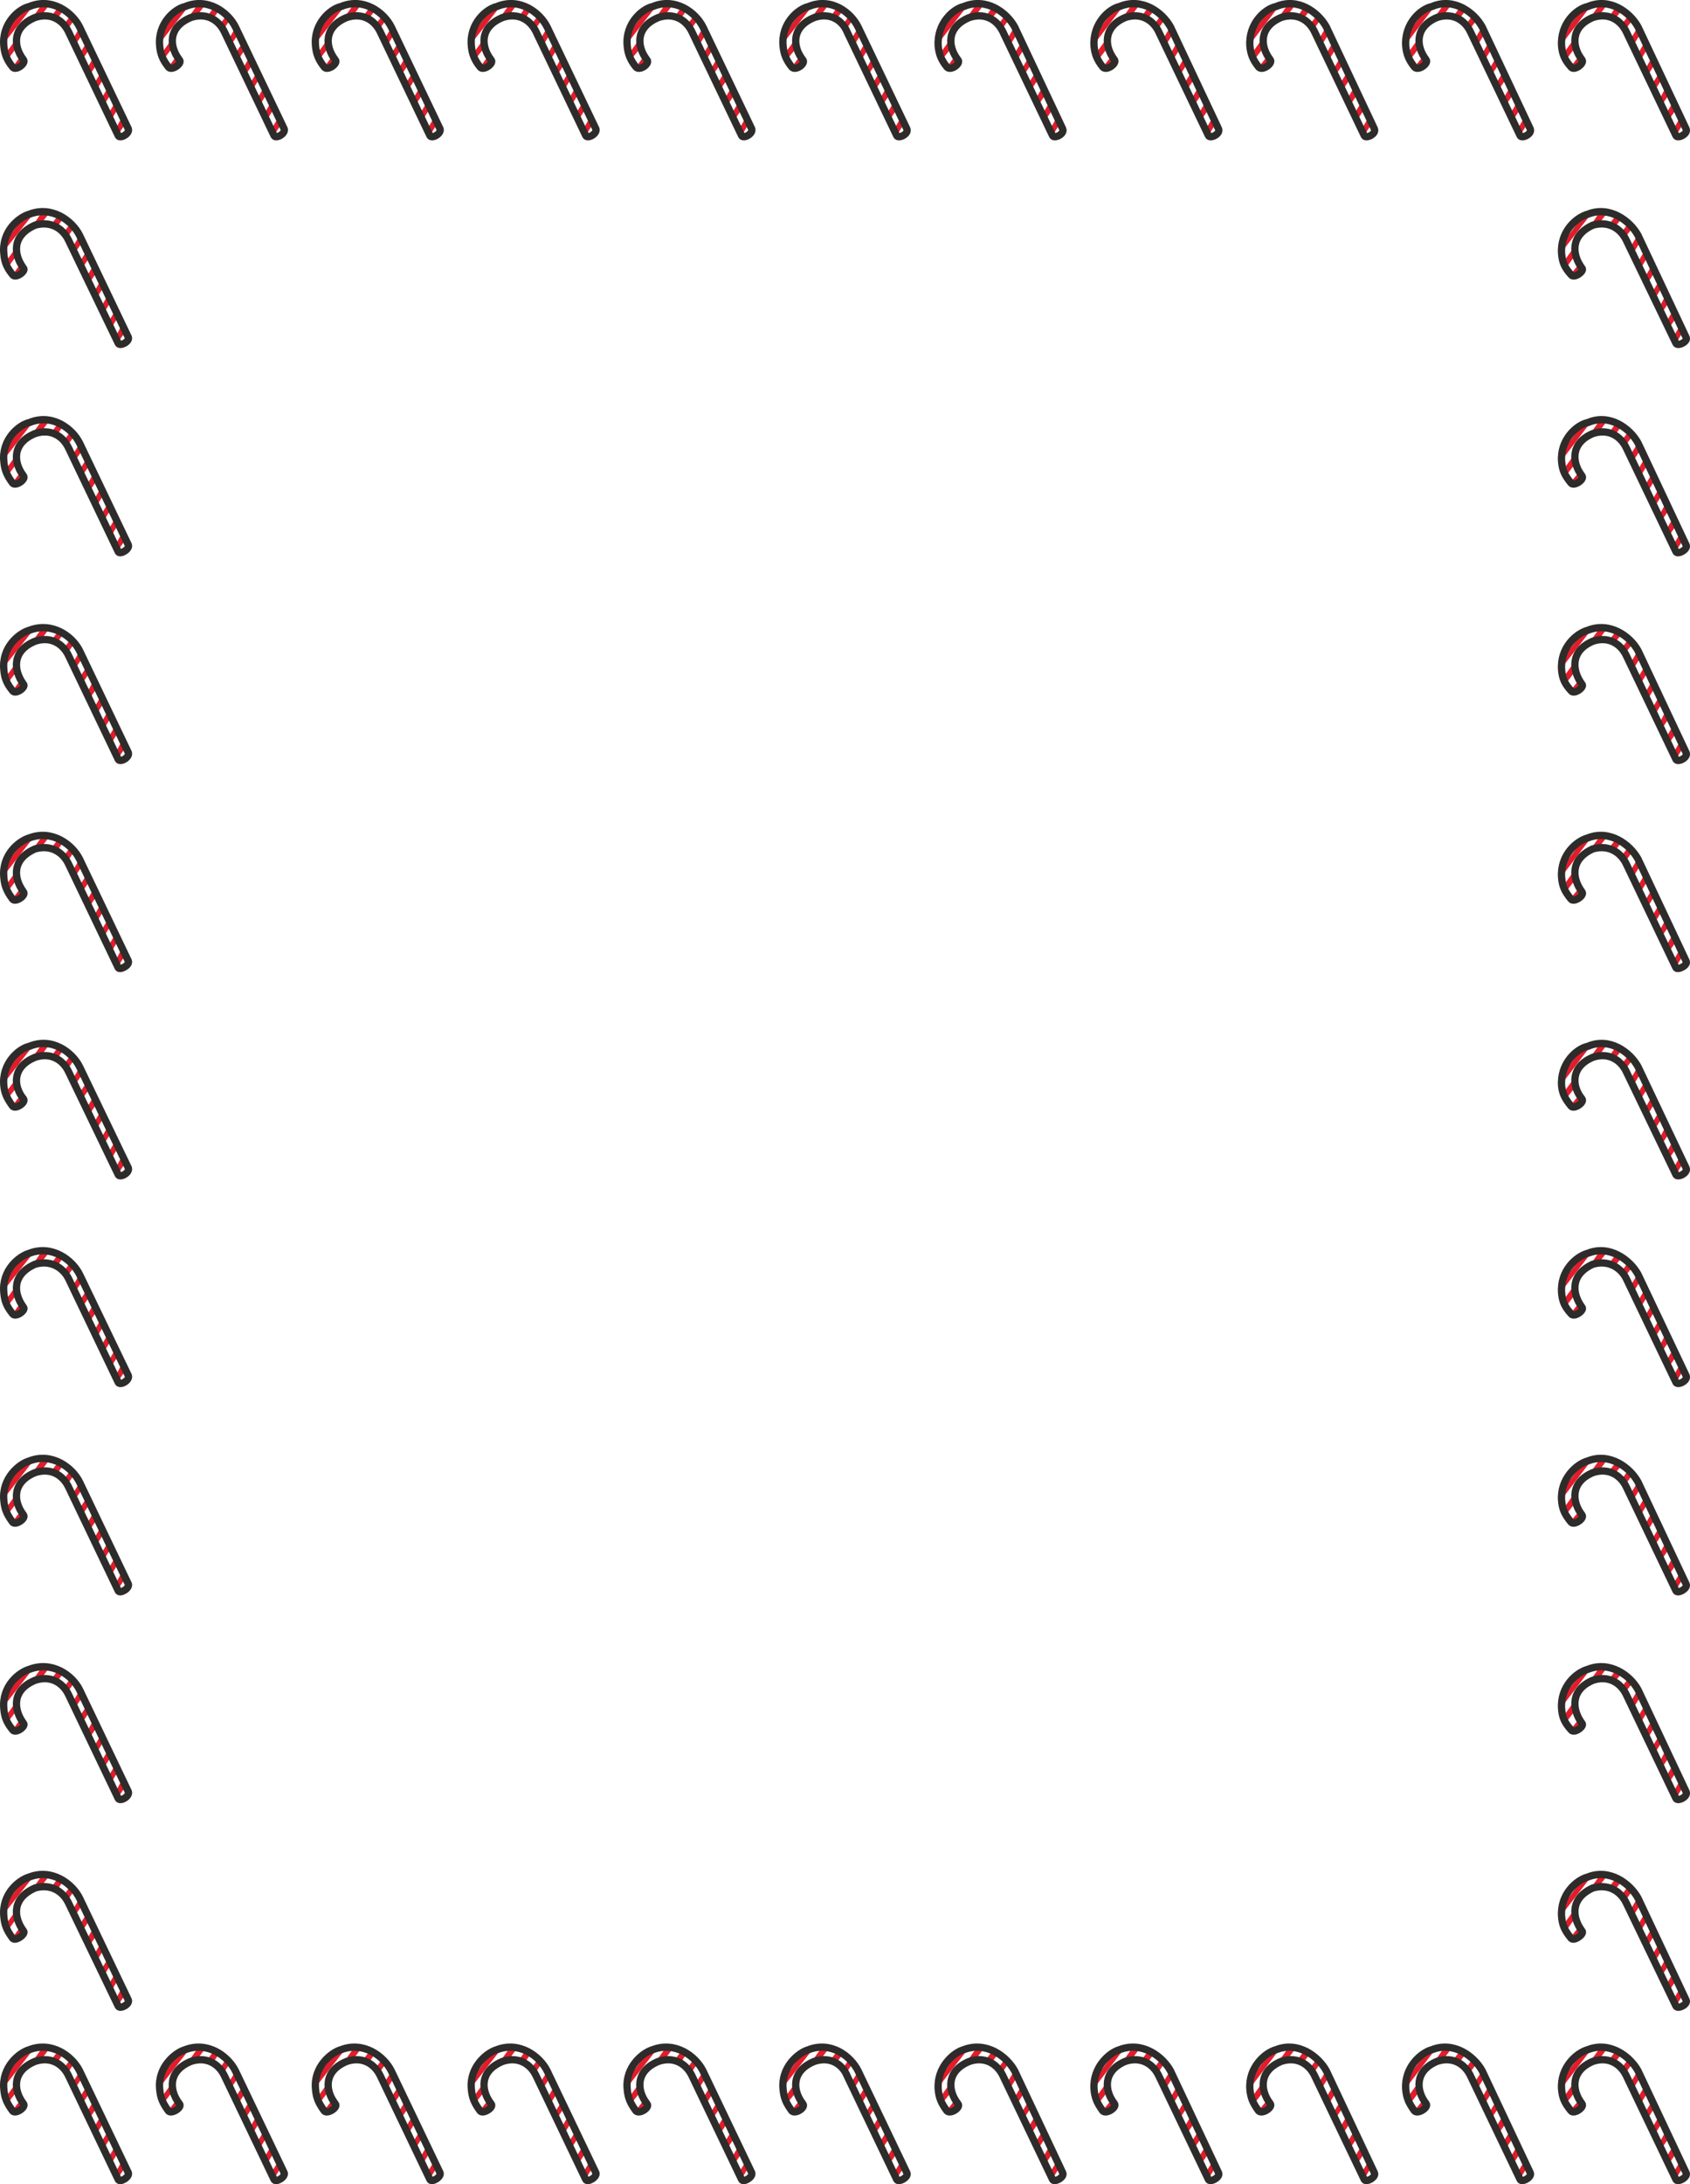 <svg xmlns="http://www.w3.org/2000/svg" width="222.777" height="287.766" viewBox="0 0 167.083 215.824"><path d="m231.542 318.777-.792 1.08c.144.216.576.072.72-.072l.432-.504a2.188 2.188 0 0 0-.36-.504zm-1.512-.216 1.152-1.584v.936l-.936 1.224c-.072-.144-.144-.36-.216-.576zm-.144-1.872-.072.936 3.024-3.888c-.36.072-.648.216-1.008.36zm2.736-1.584c.216-.144.72-.288.936-.288l.864-1.152c-.216 0-.432-.072-.72-.072zm1.944-.216c.216.072.36.144.576.216l.648-.864c-.072-.144-.36-.288-.504-.36zm1.584 1.296.72-1.008-.36-.432-.72.936c.144.144.216.288.36.504zm.72 1.584.792-1.152-.288-.648-.72 1.224zm.72 1.44.792-1.152-.288-.648-.792 1.224zm.72 1.512.792-1.152-.36-.648-.72 1.224zm.72 1.44.72-1.152-.288-.576-.72 1.152zm.72 1.512.72-1.152-.288-.648-.72 1.224zm.72 1.44.72-1.152-.288-.648-.72 1.224zm.72 1.512.72-1.152-.288-.648-.72 1.224zm-25.056-7.848-.792 1.08c.144.216.576.072.72-.072l.432-.504a2.188 2.188 0 0 0-.36-.504zm-1.512-.216 1.152-1.584v.936l-.936 1.224c-.072-.144-.144-.36-.216-.576zm-.144-1.872-.072.936 3.024-3.888c-.36.072-.72.216-1.008.36zm2.736-1.584c.216-.144.648-.288.936-.288l.864-1.152c-.288 0-.432-.072-.72-.072zm1.944-.216c.216.072.36.144.576.216l.648-.864c-.072-.144-.36-.288-.504-.36zm1.584 1.296.72-1.008-.36-.432-.72.936c.144.144.216.288.36.504zm.72 1.584.792-1.152-.288-.648-.72 1.224zm.72 1.44.792-1.152-.288-.648-.792 1.224zm.72 1.512.792-1.152-.36-.648-.72 1.224zm.72 1.44.72-1.152-.288-.576-.72 1.152zm.72 1.512.72-1.152-.288-.648-.72 1.224zm.72 1.44.72-1.152-.288-.648-.72 1.224zm.648 1.512.792-1.152-.36-.648-.648 1.224zm36.648-7.848-.792 1.08c.144.216.576.072.72-.072l.432-.504a2.188 2.188 0 0 0-.36-.504zm-1.512-.216 1.152-1.584v.936l-.936 1.224c-.072-.144-.144-.36-.216-.576zm-.072-1.872-.144.936 3.024-3.888c-.36.072-.648.216-1.008.36zm2.664-1.584c.216-.144.72-.288.936-.288l.864-1.152c-.216 0-.432-.072-.72-.072zm1.944-.216c.216.072.36.144.576.216l.648-.864c-.072-.144-.288-.288-.504-.36zm1.584 1.296.72-1.008-.36-.432-.72.936c.144.144.288.288.36.504zm.792 1.584.72-1.152-.288-.648-.72 1.224zm.72 1.44.72-1.152-.288-.648-.72 1.224zm.648 1.512.792-1.152-.288-.648-.72 1.224zm.72 1.44.72-1.152-.288-.576-.72 1.152zm.72 1.512.72-1.152-.288-.648-.72 1.224zm.72 1.44.72-1.152-.288-.648-.72 1.224zm.72 1.512.72-1.152-.288-.648-.72 1.224zm-25.056-7.848-.792 1.08c.144.216.576.072.72-.072l.432-.504a2.188 2.188 0 0 0-.36-.504zm-1.512-.216 1.152-1.584v.936l-.936 1.224c-.072-.144-.144-.36-.216-.576zm-.144-1.872-.072.936 3.024-3.888c-.36.072-.648.216-1.008.36zm2.736-1.584c.216-.144.72-.288.936-.288l.864-1.152c-.216 0-.432-.072-.72-.072zm1.944-.216c.216.072.36.144.576.216l.648-.864c-.072-.144-.288-.288-.504-.36zm1.584 1.296.72-1.008-.36-.432-.72.936c.144.144.288.288.36.504zm.792 1.584.72-1.152-.288-.648-.72 1.224zm.648 1.44.792-1.152-.288-.648-.792 1.224zm.72 1.512.792-1.152-.36-.648-.72 1.224zm.72 1.44.72-1.152-.288-.576-.72 1.152zm.72 1.512.72-1.152-.288-.648-.72 1.224zm.72 1.44.72-1.152-.288-.648-.72 1.224zm.72 1.512.72-1.152-.288-.648-.72 1.224zm21.168-7.848-.792 1.08c.216.216.648.072.792-.072l.36-.504a2.188 2.188 0 0 0-.36-.504zm-1.512-.216 1.152-1.584c0 .288 0 .648.072.936l-1.008 1.224c-.072-.144-.144-.36-.216-.576zm-.072-1.872-.144.936 3.024-3.888c-.288.072-.648.216-1.008.36zm2.664-1.584c.216-.144.72-.288.936-.288l.864-1.152c-.216 0-.432-.072-.72-.072zm1.944-.216c.216.072.36.144.576.216l.648-.864c-.072-.144-.288-.288-.504-.36zm1.584 1.296.72-1.008-.36-.432-.72.936c.144.144.288.288.36.504zm.792 1.584.72-1.152-.288-.648-.72 1.224zm.72 1.44.72-1.152-.288-.648-.72 1.224zm.648 1.512.792-1.152-.288-.648-.72 1.224zm.72 1.44.792-1.152-.36-.576-.72 1.152zm.72 1.512.792-1.152-.36-.648-.72 1.224zm.72 1.44.792-1.152-.36-.648-.72 1.224zm.72 1.512.72-1.152-.288-.648-.72 1.224zm5.76-7.848-.792 1.08c.216.216.648.072.792-.072l.36-.504a2.188 2.188 0 0 0-.36-.504zm-1.512-.216 1.152-1.584c0 .288 0 .648.072.936l-1.008 1.224c-.072-.144-.144-.36-.216-.576zm-.072-1.872-.144.936 3.024-3.888c-.288.072-.648.216-1.008.36zm2.664-1.584c.216-.144.72-.288.936-.288l.864-1.152c-.216 0-.432-.072-.72-.072zm1.944-.216c.216.072.432.144.576.216l.72-.864a1.568 1.568 0 0 0-.576-.36zm1.512 1.296.72-1.008-.36-.432-.648.936c.144.144.216.288.288.504zm.792 1.584.72-1.152-.288-.648-.72 1.224zm.72 1.44.72-1.152-.288-.648-.72 1.224zm.648 1.512.792-1.152-.288-.648-.72 1.224zm.72 1.44.792-1.152-.36-.576-.72 1.152zm.72 1.512.792-1.152-.36-.648-.72 1.224zm.72 1.44.792-1.152-.36-.648-.72 1.224zm.72 1.512.72-1.152-.288-.648-.72 1.224zm21.24-7.848-.864 1.08c.216.216.648.072.792-.072l.36-.504c-.072-.144-.216-.36-.288-.504zm-1.584-.216 1.152-1.584c0 .288 0 .648.072.936l-.936 1.224c-.144-.144-.216-.36-.288-.576zm-.072-1.872-.072.936 2.952-3.888a5 5 0 0 0-.936.36zm2.664-1.584c.216-.144.72-.288.936-.288l.864-1.152c-.216 0-.432-.072-.72-.072zm1.944-.216c.216.072.432.144.576.216l.72-.864a1.568 1.568 0 0 0-.576-.36zm1.584 1.296.72-1.008-.36-.432-.72.936c.144.144.288.288.36.504zm.792 1.584.72-1.152-.288-.648-.72 1.224zm.72 1.44.72-1.152-.288-.648-.72 1.224zm.648 1.512.792-1.152-.288-.648-.72 1.224zm.72 1.44.792-1.152-.36-.576-.72 1.152zm.72 1.512.792-1.152-.36-.648-.72 1.224zm.72 1.44.792-1.152-.36-.648-.72 1.224zm.72 1.512.72-1.152-.288-.648-.72 1.224zm-25.056-7.848-.792 1.08c.216.216.648.072.792-.072l.36-.504a2.188 2.188 0 0 0-.36-.504zm-1.512-.216 1.152-1.584c0 .288 0 .648.072.936l-1.008 1.224c-.072-.144-.144-.36-.216-.576zm-.072-1.872-.144.936 3.024-3.888c-.288.072-.648.216-1.008.36zm2.664-1.584c.216-.144.72-.288.936-.288l.864-1.152c-.216 0-.432-.072-.72-.072zm1.944-.216c.216.072.432.144.576.216l.72-.864a1.568 1.568 0 0 0-.576-.36zm1.584 1.296.72-1.008-.36-.432-.72.936c.144.144.288.288.36.504zm.792 1.584.72-1.152-.288-.648-.72 1.224zm.72 1.44.72-1.152-.288-.648-.72 1.224zm.648 1.512.792-1.152-.288-.648-.72 1.224zm.72 1.44.792-1.152-.36-.576-.72 1.152zm.72 1.512.792-1.152-.36-.648-.72 1.224zm.72 1.44.792-1.152-.36-.648-.72 1.224zm.72 1.512.72-1.152-.288-.648-.72 1.224zm52.056-7.848-.864 1.08c.216.216.648.072.792-.072l.36-.504c-.072-.144-.216-.36-.288-.504zm-1.584-.216 1.152-1.584c0 .288 0 .648.072.936l-.936 1.224c-.072-.144-.216-.36-.288-.576zm-.072-1.872-.072.936 2.952-3.888a5 5 0 0 0-.936.36zm2.664-1.584c.216-.144.72-.288.936-.288l.864-1.152c-.216 0-.432-.072-.72-.072zm1.944-.216c.216.072.432.144.576.216l.72-.864a1.568 1.568 0 0 0-.576-.36zm1.584 1.296.792-1.008-.432-.432-.72.936c.144.144.288.288.36.504zm.792 1.584.72-1.152-.288-.648-.72 1.224zm.72 1.44.72-1.152-.288-.648-.72 1.224zm.72 1.512.72-1.152-.288-.648-.72 1.224zm.72 1.44.72-1.152-.288-.576-.72 1.152zm.648 1.512.792-1.152-.36-.648-.648 1.224zm.72 1.44.792-1.152-.36-.648-.72 1.224zm.72 1.512.72-1.152-.288-.648-.72 1.224zm-24.984-7.848-.864 1.08c.216.216.648.072.792-.072l.36-.504c-.072-.144-.216-.36-.288-.504zm-1.584-.216 1.152-1.584c0 .288 0 .648.072.936l-.936 1.224c-.144-.144-.216-.36-.288-.576zm-.072-1.872-.072.936 2.952-3.888a5 5 0 0 0-.936.36zm2.664-1.584c.216-.144.72-.288.936-.288l.864-1.152c-.216 0-.432-.072-.72-.072zm1.944-.216c.216.072.432.144.576.216l.72-.864a1.568 1.568 0 0 0-.576-.36zm1.584 1.296.792-1.008-.432-.432-.72.936c.144.144.288.288.36.504zm.792 1.584.72-1.152-.288-.648-.72 1.224zm.72 1.44.72-1.152-.288-.648-.72 1.224zm.648 1.512.792-1.152-.288-.648-.72 1.224zm.72 1.44.792-1.152-.36-.576-.72 1.152zm.72 1.512.792-1.152-.36-.648-.72 1.224zm.72 1.44.792-1.152-.36-.648-.72 1.224zm.72 1.512.72-1.152-.288-.648-.72 1.224zm-24.984-7.848-.864 1.08c.216.216.648.072.792-.072l.36-.504c-.072-.144-.216-.36-.288-.504zm-1.584-.216 1.152-1.584c0 .288 0 .648.072.936l-.936 1.224c-.144-.144-.216-.36-.288-.576zm-.072-1.872-.072.936 2.952-3.888a5 5 0 0 0-.936.36zm2.664-1.584c.216-.144.72-.288.936-.288l.864-1.152c-.216 0-.432-.072-.72-.072zm1.944-.216c.216.072.432.144.576.216l.72-.864a1.568 1.568 0 0 0-.576-.36zm1.584 1.296.72-1.008-.36-.432-.72.936c.144.144.288.288.36.504zm.792 1.584.72-1.152-.288-.648-.72 1.224zm.72 1.44.72-1.152-.288-.648-.72 1.224zm.648 1.512.792-1.152-.288-.648-.72 1.224zm.72 1.44.792-1.152-.36-.576-.72 1.152zm.72 1.512.792-1.152-.36-.648-.72 1.224zm.72 1.44.792-1.152-.36-.648-.72 1.224zm.72 1.512.72-1.152-.288-.648-.72 1.224zM231.542 520.737l-.792 1.008c.144.216.576.072.72 0l.432-.576c-.072-.144-.216-.288-.36-.432zm-1.512-.216 1.152-1.584v.936l-.936 1.224c-.072-.216-.144-.36-.216-.576zm-.144-1.872-.072.936 3.024-3.888c-.36.072-.648.216-1.008.36zm2.736-1.584c.216-.216.72-.288.936-.288l.864-1.152c-.216-.072-.432-.072-.72-.072zm1.944-.288c.216.072.36.144.576.288l.648-.936c-.072-.072-.36-.216-.504-.288zm1.584 1.368.72-1.08-.36-.432-.72 1.008c.144.072.216.288.36.504zm.72 1.512.792-1.152-.288-.576-.72 1.152zm.72 1.512.792-1.152-.288-.648-.792 1.224zm.72 1.44.792-1.152-.36-.576-.72 1.152zm.72 1.512.72-1.152-.288-.648-.72 1.224zm.72 1.44.72-1.152-.288-.576-.72 1.152zm.72 1.512.72-1.152-.288-.648-.72 1.224zm.72 1.44.72-1.152-.288-.576-.72 1.152zm-25.056-7.776-.792 1.008c.144.216.576.072.72 0l.432-.576c-.072-.144-.216-.288-.36-.432zm-1.512-.216 1.152-1.584v.936l-.936 1.224c-.072-.216-.144-.36-.216-.576zm-.144-1.872-.072.936 3.024-3.888c-.36.072-.72.216-1.008.36zm2.736-1.584c.216-.216.648-.288.936-.288l.864-1.152c-.288-.072-.432-.072-.72-.072zm1.944-.288c.216.072.36.144.576.288l.648-.936c-.072-.072-.36-.216-.504-.288zm1.584 1.368.72-1.08-.36-.432-.72 1.008c.144.072.216.288.36.504zm.72 1.512.792-1.152-.288-.576-.72 1.152zm.72 1.512.792-1.152-.288-.648-.792 1.224zm.72 1.44.792-1.152-.36-.576-.72 1.152zm.72 1.512.72-1.152-.288-.648-.72 1.224zm.72 1.44.72-1.152-.288-.576-.72 1.152zm.72 1.512.72-1.152-.288-.648-.72 1.224zm.648 1.44.792-1.152-.36-.576-.648 1.152zm36.648-7.776-.792 1.008c.144.216.576.072.72 0l.432-.576c-.072-.144-.216-.288-.36-.432zm-1.512-.216 1.152-1.584v.936l-.936 1.224c-.072-.216-.144-.36-.216-.576zm-.072-1.872-.144.936 3.024-3.888c-.36.072-.648.216-1.008.36zm2.664-1.584c.216-.216.72-.288.936-.288l.864-1.152c-.216-.072-.432-.072-.72-.072zm1.944-.288c.216.072.36.144.576.288l.648-.936a1.545 1.545 0 0 0-.504-.288zm1.584 1.368.72-1.08-.36-.432-.72 1.008c.144.072.288.288.36.504zm.792 1.512.72-1.152-.288-.576-.72 1.152zm.72 1.512.72-1.152-.288-.648-.72 1.224zm.648 1.44.792-1.152-.288-.576-.72 1.152zm.72 1.512.72-1.152-.288-.648-.72 1.224zm.72 1.44.72-1.152-.288-.576-.72 1.152zm.72 1.512.72-1.152-.288-.648-.72 1.224zm.72 1.44.72-1.152-.288-.576-.72 1.152zm-25.056-7.776-.792 1.008c.144.216.576.072.72 0l.432-.576c-.072-.144-.216-.288-.36-.432zm-1.512-.216 1.152-1.584v.936l-.936 1.224c-.072-.216-.144-.36-.216-.576zm-.144-1.872-.072.936 3.024-3.888c-.36.072-.648.216-1.008.36zm2.736-1.584c.216-.216.72-.288.936-.288l.864-1.152c-.216-.072-.432-.072-.72-.072zm1.944-.288c.216.072.36.144.576.288l.648-.936a1.545 1.545 0 0 0-.504-.288zm1.584 1.368.72-1.08-.36-.432-.72 1.008c.144.072.288.288.36.504zm.792 1.512.72-1.152-.288-.576-.72 1.152zm.648 1.512.792-1.152-.288-.648-.792 1.224zm.72 1.44.792-1.152-.36-.576-.72 1.152zm.72 1.512.72-1.152-.288-.648-.72 1.224zm.72 1.44.72-1.152-.288-.576-.72 1.152zm.72 1.512.72-1.152-.288-.648-.72 1.224zm.72 1.44.72-1.152-.288-.576-.72 1.152zm21.168-7.776-.792 1.008c.216.216.648.072.792 0l.36-.576c-.072-.144-.216-.288-.36-.432zm-1.512-.216 1.152-1.584c0 .288 0 .648.072.936l-1.008 1.224c-.072-.216-.144-.36-.216-.576zm-.072-1.872-.144.936 3.024-3.888c-.288.072-.648.216-1.008.36zm2.664-1.584c.216-.216.72-.288.936-.288l.864-1.152c-.216-.072-.432-.072-.72-.072zm1.944-.288c.216.072.36.144.576.288l.648-.936a1.545 1.545 0 0 0-.504-.288zm1.584 1.368.72-1.08-.36-.432-.72 1.008c.144.072.288.288.36.504zm.792 1.512.72-1.152-.288-.576-.72 1.152zm.72 1.512.72-1.152-.288-.648-.72 1.224zm.648 1.44.792-1.152-.288-.576-.72 1.152zm.72 1.512.792-1.152-.36-.648-.72 1.224zm.72 1.44.792-1.152-.36-.576-.72 1.152zm.72 1.512.792-1.152-.36-.648-.72 1.224zm.72 1.44.72-1.152-.288-.576-.72 1.152zm5.76-7.776-.792 1.008c.216.216.648.072.792 0l.36-.576c-.072-.144-.216-.288-.36-.432zm-1.512-.216 1.152-1.584c0 .288 0 .648.072.936l-1.008 1.224c-.072-.216-.144-.36-.216-.576zm-.072-1.872-.144.936 3.024-3.888c-.288.072-.648.216-1.008.36zm2.664-1.584c.216-.216.72-.288.936-.288l.864-1.152c-.216-.072-.432-.072-.72-.072zm1.944-.288c.216.072.432.144.576.288l.72-.936c-.144-.072-.36-.216-.576-.288zm1.512 1.368.72-1.08-.36-.432-.648 1.008c.144.072.216.288.288.504zm.792 1.512.72-1.152-.288-.576-.72 1.152zm.72 1.512.72-1.152-.288-.648-.72 1.224zm.648 1.44.792-1.152-.288-.576-.72 1.152zm.72 1.512.792-1.152-.36-.648-.72 1.224zm.72 1.44.792-1.152-.36-.576-.72 1.152zm.72 1.512.792-1.152-.36-.648-.72 1.224zm.72 1.44.72-1.152-.288-.576-.72 1.152zm21.24-7.776-.864 1.008c.216.216.648.072.792 0l.36-.576c-.072-.144-.216-.288-.288-.432zm-1.584-.216 1.152-1.584c0 .288 0 .648.072.936l-.936 1.224a2.156 2.156 0 0 1-.288-.576zm-.072-1.872-.072.936 2.952-3.888a5 5 0 0 0-.936.36zm2.664-1.584c.216-.216.72-.288.936-.288l.864-1.152c-.216-.072-.432-.072-.72-.072zm1.944-.288c.216.072.432.144.576.288l.72-.936c-.144-.072-.36-.216-.576-.288zm1.584 1.368.72-1.08-.36-.432-.72 1.008c.144.072.288.288.36.504zm.792 1.512.72-1.152-.288-.576-.72 1.152zm.72 1.512.72-1.152-.288-.648-.72 1.224zm.648 1.44.792-1.152-.288-.576-.72 1.152zm.72 1.512.792-1.152-.36-.648-.72 1.224zm.72 1.44.792-1.152-.36-.576-.72 1.152zm.72 1.512.792-1.152-.36-.648-.72 1.224zm.72 1.44.72-1.152-.288-.576-.72 1.152zm-25.056-7.776-.792 1.008c.216.216.648.072.792 0l.36-.576c-.072-.144-.216-.288-.36-.432zm-1.512-.216 1.152-1.584c0 .288 0 .648.072.936l-1.008 1.224c-.072-.216-.144-.36-.216-.576zm-.072-1.872-.144.936 3.024-3.888c-.288.072-.648.216-1.008.36zm2.664-1.584c.216-.216.72-.288.936-.288l.864-1.152c-.216-.072-.432-.072-.72-.072zm1.944-.288c.216.072.432.144.576.288l.72-.936c-.144-.072-.36-.216-.576-.288zm1.584 1.368.72-1.08-.36-.432-.72 1.008c.144.072.288.288.36.504zm.792 1.512.72-1.152-.288-.576-.72 1.152zm.72 1.512.72-1.152-.288-.648-.72 1.224zm.648 1.44.792-1.152-.288-.576-.72 1.152zm.72 1.512.792-1.152-.36-.648-.72 1.224zm.72 1.44.792-1.152-.36-.576-.72 1.152zm.72 1.512.792-1.152-.36-.648-.72 1.224zm.72 1.44.72-1.152-.288-.576-.72 1.152zm52.056-7.776-.864 1.008c.216.216.648.072.792 0l.36-.576c-.072-.144-.216-.288-.288-.432zm-1.584-.216 1.152-1.584c0 .288 0 .648.072.936l-.936 1.224c-.072-.216-.216-.36-.288-.576zm-.072-1.872-.072.936 2.952-3.888a5 5 0 0 0-.936.36zm2.664-1.584c.216-.216.72-.288.936-.288l.864-1.152c-.216-.072-.432-.072-.72-.072zm1.944-.288c.216.072.432.144.576.288l.72-.936c-.144-.072-.36-.216-.576-.288zm1.584 1.368.792-1.08-.432-.432-.72 1.008c.144.072.288.288.36.504zm.792 1.512.72-1.152-.288-.576-.72 1.152zm.72 1.512.72-1.152-.288-.648-.72 1.224zm.72 1.44.72-1.152-.288-.576-.72 1.152zm.72 1.512.72-1.152-.288-.648-.72 1.224zm.648 1.44.792-1.152-.36-.576-.648 1.152zm.72 1.512.792-1.152-.36-.648-.72 1.224zm.72 1.44.72-1.152-.288-.576-.72 1.152zm-24.984-7.776-.864 1.008c.216.216.648.072.792 0l.36-.576c-.072-.144-.216-.288-.288-.432zm-1.584-.216 1.152-1.584c0 .288 0 .648.072.936l-.936 1.224a2.156 2.156 0 0 1-.288-.576zm-.072-1.872-.072.936 2.952-3.888a5 5 0 0 0-.936.36zm2.664-1.584c.216-.216.72-.288.936-.288l.864-1.152c-.216-.072-.432-.072-.72-.072zm1.944-.288c.216.072.432.144.576.288l.72-.936c-.144-.072-.36-.216-.576-.288zm1.584 1.368.792-1.08-.432-.432-.72 1.008c.144.072.288.288.36.504zm.792 1.512.72-1.152-.288-.576-.72 1.152zm.72 1.512.72-1.152-.288-.648-.72 1.224zm.648 1.44.792-1.152-.288-.576-.72 1.152zm.72 1.512.792-1.152-.36-.648-.72 1.224zm.72 1.44.792-1.152-.36-.576-.72 1.152zm.72 1.512.792-1.152-.36-.648-.72 1.224zm.72 1.44.72-1.152-.288-.576-.72 1.152zm-24.984-7.776-.864 1.008c.216.216.648.072.792 0l.36-.576c-.072-.144-.216-.288-.288-.432zm-1.584-.216 1.152-1.584c0 .288 0 .648.072.936l-.936 1.224a2.156 2.156 0 0 1-.288-.576zm-.072-1.872-.072.936 2.952-3.888a5 5 0 0 0-.936.36zm2.664-1.584c.216-.216.72-.288.936-.288l.864-1.152c-.216-.072-.432-.072-.72-.072zm1.944-.288c.216.072.432.144.576.288l.72-.936c-.144-.072-.36-.216-.576-.288zm1.584 1.368.72-1.08-.36-.432-.72 1.008c.144.072.288.288.36.504zm.792 1.512.72-1.152-.288-.576-.72 1.152zm.72 1.512.72-1.152-.288-.648-.72 1.224zm.648 1.44.792-1.152-.288-.576-.72 1.152zm.72 1.512.792-1.152-.36-.648-.72 1.224zm.72 1.44.792-1.152-.36-.576-.72 1.152zm.72 1.512.792-1.152-.36-.648-.72 1.224zm.72 1.44.72-1.152-.288-.576-.72 1.152zm21.24-168.624-.864 1.008c.216.216.648.072.792 0l.36-.504c-.072-.216-.216-.36-.288-.504zm-1.584-.216 1.152-1.584c0 .288 0 .648.072.936l-.936 1.224c-.072-.144-.216-.36-.288-.576zm-.072-1.872-.072.936 2.952-3.888a5 5 0 0 0-.936.36zm2.664-1.584c.216-.216.72-.288.936-.288l.864-1.152c-.216-.072-.432-.072-.72-.072zm1.944-.216c.216 0 .432.144.576.216l.72-.936c-.144-.072-.36-.216-.576-.288zm1.584 1.296.792-1.008-.432-.432-.72.936c.144.072.288.288.36.504zm.792 1.512.72-1.08-.288-.648-.72 1.152zm.72 1.512.72-1.152-.288-.648-.72 1.224zm.72 1.512.72-1.152-.288-.648-.72 1.224zm.72 1.44.72-1.152-.288-.648-.72 1.224zm.648 1.44.792-1.152-.36-.576-.648 1.152zm.72 1.512.792-1.152-.36-.648-.72 1.224zm.72 1.44.72-1.08-.288-.648-.72 1.152zm-9.576-28.368-.864 1.08c.216.216.648.072.792-.072l.36-.504c-.072-.144-.216-.36-.288-.504zm-1.584-.144 1.152-1.584c0 .288 0 .648.072.864l-.936 1.296c-.072-.216-.216-.432-.288-.576zm-.072-1.872-.072.864 2.952-3.816c-.288.072-.648.144-.936.36zm2.664-1.584c.216-.216.72-.288.936-.36l.864-1.08c-.216-.072-.432-.144-.72-.144zm1.944-.288c.216.072.432.144.576.288l.72-.936c-.144-.072-.36-.216-.576-.288zm1.584 1.296.792-1.008-.432-.432-.72.936c.144.144.288.36.36.504zm.792 1.584.72-1.152-.288-.648-.72 1.224zm.72 1.512.72-1.152-.288-.648-.72 1.224zm.72 1.44.72-1.152-.288-.648-.72 1.224zm.72 1.512.72-1.152-.288-.648-.72 1.224zm.648 1.44.792-1.152-.36-.648-.648 1.224zm.72 1.512.792-1.152-.36-.648-.72 1.224zm.72 1.44.72-1.152-.288-.648-.72 1.224zM370.214 401l-.864 1.009c.216.216.648.072.792 0l.36-.576c-.072-.144-.216-.288-.288-.432zm-1.584-.215 1.152-1.584c0 .288 0 .648.072.936l-.936 1.224c-.072-.216-.216-.36-.288-.576zm-.072-1.872-.072.936 2.952-3.888c-.288.072-.648.144-.936.36zm2.664-1.584c.216-.216.72-.288.936-.36l.864-1.08c-.216-.072-.432-.072-.72-.072zm1.944-.288c.216.072.432.144.576.288l.72-.936c-.144-.072-.36-.216-.576-.288zm1.584 1.368.792-1.08-.432-.432-.72.936c.144.144.288.36.36.576zm.792 1.512.72-1.152-.288-.648-.72 1.224zm.72 1.512.72-1.152-.288-.648-.72 1.224zm.72 1.44.72-1.152-.288-.576-.72 1.152zm.72 1.512.72-1.152-.288-.648-.72 1.224zm.648 1.44.792-1.152-.36-.576-.648 1.152zm.72 1.512.792-1.152-.36-.648-.72 1.224zm.72 1.44.72-1.152-.288-.648-.72 1.224zm-9.576-28.368-.864 1.08c.216.216.648.072.792-.072l.36-.504c-.072-.144-.216-.36-.288-.504zm-1.584-.216 1.152-1.584c0 .36 0 .648.072.936l-.936 1.224c-.072-.144-.216-.36-.288-.576zm-.072-1.872-.072.936 2.952-3.816c-.288.072-.648.144-.936.36zm2.664-1.584c.216-.144.72-.288.936-.288l.864-1.152c-.216 0-.432-.072-.72-.072zm1.944-.216c.216.072.432.144.576.216l.72-.864c-.144-.072-.36-.216-.576-.288zm1.584 1.296.792-1.008-.432-.432-.72.936c.144.144.288.36.36.504zm.792 1.584.72-1.152-.288-.648-.72 1.224zm.72 1.44.72-1.152-.288-.576-.72 1.152zm.72 1.512.72-1.152-.288-.648-.72 1.224zm.72 1.512.72-1.152-.288-.648-.72 1.224zm.648 1.44.792-1.152-.36-.648-.648 1.224zm.72 1.44.792-1.152-.36-.648-.72 1.224zm.72 1.512.72-1.152-.288-.648-.72 1.224zm-9.576 53.712-.864 1.08c.216.216.648.072.792-.072l.36-.504c-.072-.144-.216-.36-.288-.504zm-1.584-.216 1.152-1.584c0 .36 0 .72.072.936l-.936 1.224c-.072-.144-.216-.36-.288-.576zm-.072-1.872-.072.936 2.952-3.816c-.288.072-.648.144-.936.36zm2.664-1.512c.216-.216.72-.288.936-.36l.864-1.08c-.216-.072-.432-.144-.72-.144zm1.944-.288c.216.072.432.144.576.288l.72-.936c-.144-.072-.36-.216-.576-.288zm1.584 1.296.792-1.008-.432-.432-.72.936c.144.144.288.36.36.504zm.792 1.584.72-1.152-.288-.648-.72 1.224zm.72 1.512.72-1.152-.288-.648-.72 1.224zm.72 1.44.72-1.152-.288-.648-.72 1.224zm.72 1.512.72-1.152-.288-.648-.72 1.224zm.648 1.44.792-1.152-.36-.648-.648 1.224zm.72 1.44.792-1.08-.36-.648-.72 1.224zm.72 1.512.72-1.152-.288-.648-.72 1.224zm-9.576-28.368-.864 1.008c.216.288.648.144.792 0l.36-.504c-.072-.216-.216-.36-.288-.504zm-1.584-.216 1.152-1.512c0 .288 0 .648.072.936l-.936 1.152c-.072-.144-.216-.36-.288-.576zm-.072-1.8-.072.936 2.952-3.888a5 5 0 0 0-.936.36zm2.664-1.584c.216-.144.72-.288.936-.288l.864-1.152c-.216 0-.432-.072-.72-.072zm1.944-.216c.216.072.432.144.576.216l.72-.864a1.568 1.568 0 0 0-.576-.36zm1.584 1.296.792-1.008-.432-.432-.72.936c.144.144.288.288.36.504zm.792 1.584.72-1.152-.288-.648-.72 1.224zm.72 1.368.72-1.08-.288-.648-.72 1.152zm.72 1.512.72-1.152-.288-.648-.72 1.224zm.72 1.44.72-1.152-.288-.648-.72 1.224zm.648 1.512.792-1.152-.36-.648-.648 1.224zm.72 1.44.792-1.152-.36-.648-.72 1.224zm.72 1.512.72-1.152-.288-.648-.72 1.224zm-9.576 74.303-.864 1.08c.216.217.648.073.792-.071l.36-.504c-.072-.144-.216-.36-.288-.504zm-1.584-.143 1.152-1.584c0 .288 0 .648.072.864l-.936 1.296c-.072-.216-.216-.432-.288-.576zm-.072-1.872-.072.864 2.952-3.816c-.288.072-.648.144-.936.36zm2.664-1.584c.216-.216.72-.288.936-.36l.864-1.08c-.216-.072-.432-.072-.72-.072zm1.944-.288c.216.072.432.144.576.288l.72-.936c-.144-.072-.36-.216-.576-.288zm1.584 1.368.792-1.08-.432-.432-.72.936c.144.144.288.36.36.576zm.792 1.512.72-1.152-.288-.648-.72 1.224zm.72 1.512.72-1.152-.288-.648-.72 1.224zm.72 1.44.72-1.152-.288-.648-.72 1.224zm.72 1.512.72-1.152-.288-.648-.72 1.224zm.648 1.44.792-1.152-.36-.576-.648 1.152zm.72 1.512.792-1.152-.36-.648-.72 1.224zm.72 1.44.72-1.152-.288-.648-.72 1.224zm-9.576-28.368-.864 1.08c.216.216.648.072.792-.072l.36-.504c-.072-.144-.216-.36-.288-.504zm-1.584-.216 1.152-1.584c0 .36 0 .648.072.936l-.936 1.224c-.072-.144-.216-.36-.288-.576zm-.072-1.872-.072.936 2.952-3.888c-.288.144-.648.216-.936.432zm2.664-1.584c.216-.144.72-.288.936-.288l.864-1.152c-.216 0-.432-.072-.72-.072zm1.944-.216c.216.072.432.144.576.216l.72-.864c-.144-.072-.36-.216-.576-.36zm1.584 1.296.792-1.008-.432-.432-.72.936c.144.144.288.36.36.504zm.792 1.584.72-1.152-.288-.648-.72 1.224zm.72 1.44.72-1.152-.288-.576-.72 1.152zm.72 1.512.72-1.152-.288-.648-.72 1.224zm.72 1.44.72-1.152-.288-.576-.72 1.152zm.648 1.512.792-1.152-.36-.648-.648 1.224zm.72 1.44.792-1.152-.36-.648-.72 1.224zm.72 1.512.72-1.152-.288-.648-.72 1.224zm-9.576-28.368-.864 1.008c.216.216.648.072.792 0l.36-.504c-.072-.216-.216-.36-.288-.504zm-1.584-.216 1.152-1.584c0 .288 0 .648.072.936l-.936 1.224c-.072-.144-.216-.36-.288-.576zm-.072-1.872-.072.936 2.952-3.888a5 5 0 0 0-.936.36zm2.664-1.584c.216-.216.72-.288.936-.288l.864-1.152c-.216-.072-.432-.072-.72-.072zm1.944-.288c.216.072.432.144.576.288l.72-.936c-.144-.072-.36-.216-.576-.288zm1.584 1.368.792-1.08-.432-.432-.72 1.008c.144.072.288.288.36.504zm.792 1.512.72-1.152-.288-.576-.72 1.152zm.72 1.512.72-1.152-.288-.648-.72 1.224zm.72 1.512.72-1.152-.288-.648-.72 1.224zm.72 1.44.72-1.152-.288-.648-.72 1.224zm.648 1.44.792-1.152-.36-.576-.648 1.152zm.72 1.512.792-1.152-.36-.648-.72 1.224zm.72 1.44.72-1.152-.288-.576-.72 1.152zM216.134 359.889l-.792 1.008c.144.216.576.072.72 0l.432-.504c-.072-.216-.216-.36-.36-.504zm-1.512-.216 1.152-1.584v.936l-.936 1.224c-.072-.144-.144-.36-.216-.576zm-.144-1.872-.072.936 3.024-3.888c-.36.072-.72.216-1.008.36zm2.736-1.584c.216-.216.648-.288.936-.288l.864-1.152c-.288-.072-.432-.072-.72-.072zm1.944-.216c.216 0 .36.144.576.216l.648-.936c-.072-.072-.36-.216-.504-.288zm1.584 1.296.72-1.008-.36-.432-.72.936c.144.072.216.288.36.504zm.72 1.512.792-1.08-.288-.648-.72 1.152zm.72 1.512.792-1.152-.288-.648-.792 1.224zm.72 1.512.792-1.152-.36-.648-.72 1.224zm.72 1.44.72-1.152-.288-.648-.72 1.224zm.72 1.44.72-1.152-.288-.576-.72 1.152zm.72 1.512.72-1.152-.288-.648-.72 1.224zm.648 1.44.792-1.08-.36-.648-.648 1.152zm-9.576-28.368-.792 1.08c.144.216.576.072.72-.072l.432-.504a2.188 2.188 0 0 0-.36-.504zm-1.512-.144 1.152-1.584v.864l-.936 1.296c-.072-.216-.144-.432-.216-.576zm-.144-1.872-.072.864 3.024-3.816c-.36.072-.72.144-1.008.36zm2.736-1.584c.216-.216.648-.288.936-.36l.864-1.08c-.288-.072-.432-.144-.72-.144zm1.944-.288c.216.072.36.144.576.288l.648-.936c-.072-.072-.36-.216-.504-.288zm1.584 1.296.72-1.008-.36-.432-.72.936c.144.144.216.36.36.504zm.72 1.584.792-1.152-.288-.648-.72 1.224zm.72 1.512.792-1.152-.288-.648-.792 1.224zm.72 1.44.792-1.152-.36-.648-.72 1.224zm.72 1.512.72-1.152-.288-.648-.72 1.224zm.72 1.44.72-1.152-.288-.648-.72 1.224zm.72 1.512.72-1.152-.288-.648-.72 1.224zm.648 1.44.792-1.152-.36-.648-.648 1.224zM216.134 401l-.792 1.009c.144.216.576.072.72 0l.432-.576c-.072-.144-.216-.288-.36-.432zm-1.512-.215 1.152-1.584v.936l-.936 1.224c-.072-.216-.144-.36-.216-.576zm-.144-1.872-.072.936 3.024-3.888c-.36.072-.72.144-1.008.36zm2.736-1.584c.216-.216.648-.288.936-.36l.864-1.08c-.288-.072-.432-.072-.72-.072zm1.944-.288c.216.072.36.144.576.288l.648-.936c-.072-.072-.36-.216-.504-.288zm1.584 1.368.72-1.08-.36-.432-.72.936c.144.144.216.36.36.576zm.72 1.512.792-1.152-.288-.648-.72 1.224zm.72 1.512.792-1.152-.288-.648-.792 1.224zm.72 1.44.792-1.152-.36-.576-.72 1.152zm.72 1.512.72-1.152-.288-.648-.72 1.224zm.72 1.44.72-1.152-.288-.576-.72 1.152zm.72 1.512.72-1.152-.288-.648-.72 1.224zm.648 1.44.792-1.152-.36-.648-.648 1.224zm-9.576-28.368-.792 1.08c.144.216.576.072.72-.072l.432-.504a2.188 2.188 0 0 0-.36-.504zm-1.512-.216 1.152-1.584v.936l-.936 1.224c-.072-.144-.144-.36-.216-.576zm-.144-1.872-.072.936 3.024-3.816c-.36.072-.72.144-1.008.36zm2.736-1.584c.216-.144.648-.288.936-.288l.864-1.152c-.288 0-.432-.072-.72-.072zm1.944-.216c.216.072.36.144.576.216l.648-.864c-.072-.072-.36-.216-.504-.288zm1.584 1.296.72-1.008-.36-.432-.72.936c.144.144.216.36.36.504zm.72 1.584.792-1.152-.288-.648-.72 1.224zm.72 1.44.792-1.152-.288-.576-.792 1.152zm.72 1.512.792-1.152-.36-.648-.72 1.224zm.72 1.512.72-1.152-.288-.648-.72 1.224zm.72 1.44.72-1.152-.288-.648-.72 1.224zm.72 1.44.72-1.152-.288-.648-.72 1.224zm.648 1.512.792-1.152-.36-.648-.648 1.224zm-9.576 53.712-.792 1.08c.144.216.576.072.72-.072l.432-.504a2.188 2.188 0 0 0-.36-.504zm-1.512-.216 1.152-1.584v.936l-.936 1.224c-.072-.144-.144-.36-.216-.576zm-.144-1.872-.072.936L217.43 437c-.36.072-.72.144-1.008.36zm2.736-1.512c.216-.216.648-.288.936-.36l.864-1.08c-.288-.072-.432-.144-.72-.144zm1.944-.288c.216.072.36.144.576.288l.648-.936c-.072-.072-.36-.216-.504-.288zm1.584 1.296.72-1.008-.36-.432-.72.936c.144.144.216.36.36.504zm.72 1.584.792-1.152-.288-.648-.72 1.224zm.72 1.512.792-1.152-.288-.648-.792 1.224zm.72 1.44.792-1.152-.36-.648-.72 1.224zm.72 1.512.72-1.152-.288-.648-.72 1.224zm.72 1.44.72-1.152-.288-.648-.72 1.224zm.72 1.44.72-1.08-.288-.648-.72 1.224zm.648 1.512.792-1.152-.36-.648-.648 1.224zm-9.576-28.368-.792 1.008c.144.288.576.144.72 0l.432-.504c-.072-.216-.216-.36-.36-.504zm-1.512-.216 1.152-1.512v.936l-.936 1.152c-.072-.144-.144-.36-.216-.576zm-.144-1.8-.072.936 3.024-3.888c-.36.072-.72.216-1.008.36zm2.736-1.584c.216-.144.648-.288.936-.288l.864-1.152c-.288 0-.432-.072-.72-.072zm1.944-.216c.216.072.36.144.576.216l.648-.864c-.072-.144-.36-.288-.504-.36zm1.584 1.296.72-1.008-.36-.432-.72.936c.144.144.216.288.36.504zm.72 1.584.792-1.152-.288-.648-.72 1.224zm.72 1.368.792-1.08-.288-.648-.792 1.152zm.72 1.512.792-1.152-.36-.648-.72 1.224zm.72 1.44.72-1.152-.288-.648-.72 1.224zm.72 1.512.72-1.152-.288-.648-.72 1.224zm.72 1.44.72-1.152-.288-.648-.72 1.224zm.648 1.512.792-1.152-.36-.648-.648 1.224zm-9.576 74.303-.792 1.08c.144.217.576.073.72-.071l.432-.504a2.188 2.188 0 0 0-.36-.504zm-1.512-.143 1.152-1.584v.864l-.936 1.296c-.072-.216-.144-.432-.216-.576zm-.144-1.872-.072.864 3.024-3.816c-.36.072-.72.144-1.008.36zm2.736-1.584c.216-.216.648-.288.936-.36l.864-1.08c-.288-.072-.432-.072-.72-.072zm1.944-.288c.216.072.36.144.576.288l.648-.936c-.072-.072-.36-.216-.504-.288zm1.584 1.368.72-1.08-.36-.432-.72.936c.144.144.216.36.36.576zm.72 1.512.792-1.152-.288-.648-.72 1.224zm.72 1.512.792-1.152-.288-.648-.792 1.224zm.72 1.44.792-1.152-.36-.648-.72 1.224zm.72 1.512.72-1.152-.288-.648-.72 1.224zm.72 1.44.72-1.152-.288-.576-.72 1.152zm.72 1.512.72-1.152-.288-.648-.72 1.224zm.648 1.44.792-1.152-.36-.648-.648 1.224zm-9.576-28.368-.792 1.08c.144.216.576.072.72-.072l.432-.504a2.188 2.188 0 0 0-.36-.504zm-1.512-.216 1.152-1.584v.936l-.936 1.224c-.072-.144-.144-.36-.216-.576zm-.144-1.872-.072.936 3.024-3.888c-.36.144-.72.216-1.008.432zm2.736-1.584c.216-.144.648-.288.936-.288l.864-1.152c-.288 0-.432-.072-.72-.072zm1.944-.216c.216.072.36.144.576.216l.648-.864c-.072-.072-.36-.216-.504-.36zm1.584 1.296.72-1.008-.36-.432-.72.936c.144.144.216.36.36.504zm.72 1.584.792-1.152-.288-.648-.72 1.224zm.72 1.44.792-1.152-.288-.576-.792 1.152zm.72 1.512.792-1.152-.36-.648-.72 1.224zm.72 1.44.72-1.152-.288-.576-.72 1.152zm.72 1.512.72-1.152-.288-.648-.72 1.224zm.72 1.44.72-1.152-.288-.648-.72 1.224zm.648 1.512.792-1.152-.36-.648-.648 1.224zm-9.576-28.368-.792 1.008c.144.216.576.072.72 0l.432-.504c-.072-.216-.216-.36-.36-.504zm-1.512-.216 1.152-1.584v.936l-.936 1.224c-.072-.144-.144-.36-.216-.576zm-.144-1.872-.072.936 3.024-3.888c-.36.072-.72.216-1.008.36zm2.736-1.584c.216-.216.648-.288.936-.288l.864-1.152c-.288-.072-.432-.072-.72-.072zm1.944-.288c.216.072.36.144.576.288l.648-.936c-.072-.072-.36-.216-.504-.288zm1.584 1.368.72-1.08-.36-.432-.72 1.008c.144.072.216.288.36.504zm.72 1.512.792-1.152-.288-.576-.72 1.152zm.72 1.512.792-1.152-.288-.648-.792 1.224zm.72 1.512.792-1.152-.36-.648-.72 1.224zm.72 1.44.72-1.152-.288-.648-.72 1.224zm.72 1.44.72-1.152-.288-.576-.72 1.152zm.72 1.512.72-1.152-.288-.648-.72 1.224zm.648 1.44.792-1.152-.36-.576-.648 1.152z" style="fill:#e31c2a" transform="translate(-214.1 -313.234)"/><path d="M369.422 521.817c.288.36 1.368-.36 1.08-.72-1.008-1.296-1.152-3.24 1.08-4.176 1.512-.504 2.736.216 3.312 1.44l4.896 10.224c.144.36 1.224-.216 1.008-.648l-4.752-10.08c-.792-1.44-2.808-2.952-4.968-2.088-1.08.288-2.736 1.728-2.592 3.888.072.864.288 1.368.936 2.16zm-15.48 0c.36.36 1.44-.36 1.152-.72-1.008-1.296-1.152-3.24 1.08-4.176 1.512-.504 2.736.216 3.312 1.44l4.896 10.224c.144.36 1.224-.216 1.008-.648l-4.752-10.08c-.792-1.44-2.808-2.952-4.968-2.088-1.08.288-2.736 1.728-2.592 3.888.072.864.288 1.368.864 2.16zm-15.408 0c.36.36 1.44-.36 1.152-.72-1.008-1.296-1.152-3.24 1.08-4.176 1.512-.504 2.736.216 3.312 1.44l4.896 10.224c.144.36 1.224-.216 1.008-.648l-4.752-10.08c-.792-1.44-2.808-2.952-4.968-2.088-1.08.288-2.736 1.728-2.592 3.888.072.864.288 1.368.864 2.16zm-15.408 0c.36.36 1.44-.36 1.152-.72-1.008-1.296-1.152-3.24 1.08-4.176 1.512-.504 2.736.216 3.312 1.44l4.896 10.224c.144.36 1.224-.216 1.008-.648l-4.752-10.08c-.792-1.44-2.808-2.952-5.04-2.088-1.008.288-2.664 1.728-2.52 3.888.072.864.288 1.368.864 2.16zm-15.408 0c.36.36 1.44-.36 1.08-.72-1.008-1.296-1.152-3.24 1.152-4.176 1.512-.504 2.736.216 3.312 1.44l4.896 10.224c.144.36 1.224-.216 1.008-.648l-4.752-10.08c-.792-1.44-2.808-2.952-5.04-2.088-1.008.288-2.664 1.728-2.52 3.888.072.864.288 1.368.864 2.16zm-30.744 0c.36.36 1.44-.36 1.08-.72-1.008-1.296-1.152-3.24 1.152-4.176 1.512-.504 2.736.216 3.312 1.44l4.896 10.224c.144.36 1.152-.216 1.008-.648l-4.824-10.08c-.72-1.44-2.736-2.952-4.968-2.088-1.008.288-2.736 1.728-2.52 3.888.072.864.288 1.368.864 2.16zm-15.408 0c.288.36 1.44-.36 1.08-.72-1.008-1.296-1.152-3.24 1.152-4.176 1.512-.504 2.736.216 3.312 1.44l4.896 10.224c.144.36 1.152-.216 1.008-.648l-4.824-10.08c-.72-1.44-2.736-2.952-4.968-2.088-1.008.288-2.736 1.728-2.52 3.888.072.864.288 1.368.864 2.16zm-15.408 0c.288.36 1.44-.36 1.08-.72-1.008-1.296-1.152-3.24 1.152-4.176 1.512-.504 2.736.216 3.312 1.44l4.896 10.224c.144.36 1.152-.216 1.008-.648l-4.824-10.08c-.72-1.44-2.736-2.952-4.968-2.088-1.008.288-2.736 1.728-2.52 3.888.072.864.288 1.368.864 2.16zm-15.408 0c.288.36 1.44-.36 1.08-.72-1.008-1.296-1.152-3.24 1.152-4.176 1.512-.504 2.736.216 3.312 1.44l4.896 10.224c.144.36 1.152-.216 1.008-.648l-4.824-10.08c-.72-1.44-2.736-2.952-4.968-2.088-1.008.288-2.736 1.728-2.52 3.888.072.864.288 1.368.864 2.16zm-15.408 0c.288.36 1.368-.36 1.08-.72-1.008-1.296-1.152-3.24 1.152-4.176 1.512-.504 2.736.216 3.312 1.44l4.896 10.224c.144.36 1.152-.216 1.008-.648l-4.824-10.08c-.72-1.44-2.736-2.952-4.968-2.088-1.008.288-2.736 1.728-2.52 3.888.072.864.288 1.368.864 2.16zm77.04 0c.36.36 1.44-.36 1.08-.72-1.008-1.296-1.152-3.24 1.152-4.176 1.512-.504 2.736.216 3.24 1.44l4.896 10.224c.144.36 1.224-.216 1.008-.648l-4.824-10.08c-.72-1.44-2.664-2.952-4.896-2.088-1.008.288-2.736 1.728-2.52 3.888.072.864.288 1.368.864 2.16zm77.04-58.176c.288.36 1.368-.36 1.08-.72-1.008-1.296-1.152-3.24 1.08-4.176 1.512-.504 2.736.216 3.312 1.44l4.896 10.224c.144.36 1.224-.216 1.008-.648l-4.752-10.08c-.792-1.44-2.808-2.952-4.968-2.088-1.08.288-2.736 1.728-2.592 3.888.072.864.288 1.368.936 2.16zm0 20.52c.288.432 1.368-.36 1.08-.648-1.008-1.368-1.152-3.312 1.08-4.248 1.512-.504 2.736.216 3.312 1.44l4.896 10.224c.144.36 1.224-.144 1.008-.648l-4.752-10.08c-.792-1.44-2.808-2.88-4.968-2.016-1.08.288-2.736 1.656-2.592 3.888.072.864.288 1.368.936 2.088zm0 20.592c.288.36 1.368-.432 1.08-.72-1.008-1.368-1.152-3.24 1.08-4.248 1.512-.432 2.736.288 3.312 1.512l4.896 10.152c.144.36 1.224-.144 1.008-.576l-4.752-10.08c-.792-1.44-2.808-2.952-4.968-2.088-1.08.288-2.736 1.656-2.592 3.888.072.864.288 1.368.936 2.16zm0-102.672c.288.36 1.368-.36 1.08-.72-1.008-1.368-1.152-3.24 1.08-4.248 1.512-.432 2.736.288 3.312 1.512l4.896 10.224c.144.288 1.224-.216 1.008-.648l-4.752-10.08c-.792-1.44-2.808-2.952-4.968-2.088-1.08.288-2.736 1.656-2.592 3.888.072.864.288 1.368.936 2.16zm0 20.448c.288.36 1.368-.36 1.08-.72-1.008-1.224-1.152-3.168 1.08-4.104 1.512-.504 2.736.216 3.312 1.44l4.896 10.152c.144.36 1.224-.144 1.008-.648l-4.752-10.008c-.792-1.44-2.808-2.952-4.968-2.016-1.08.216-2.736 1.656-2.592 3.888.072.72.288 1.224.936 2.016zm0 20.52c.288.432 1.368-.36 1.08-.648-1.008-1.368-1.152-3.24 1.08-4.248 1.512-.432 2.736.288 3.312 1.44l4.896 10.224c.144.36 1.224-.144 1.008-.648l-4.752-10.008c-.792-1.44-2.808-2.952-4.968-2.088-1.08.288-2.736 1.656-2.592 3.888.072.864.288 1.368.936 2.088zm0-102.672c.288.432 1.368-.36 1.08-.648-1.008-1.368-1.152-3.24 1.08-4.248 1.512-.432 2.736.288 3.312 1.512l4.896 10.152c.144.36 1.224-.144 1.008-.576l-4.752-10.08c-.792-1.44-2.808-2.952-4.968-2.088-1.08.288-2.736 1.656-2.592 3.888.072.864.288 1.368.936 2.088zm0 20.592c.288.36 1.368-.36 1.08-.72-1.008-1.296-1.152-3.24 1.08-4.176 1.512-.504 2.736.216 3.312 1.44l4.896 10.224c.144.36 1.224-.216 1.008-.648l-4.752-10.08c-.792-1.44-2.808-2.952-4.968-2.016-1.08.216-2.736 1.656-2.592 3.816.072.864.288 1.368.936 2.16zm0 20.52c.288.432 1.368-.36 1.08-.648-1.008-1.368-1.152-3.312 1.08-4.248 1.512-.504 2.736.216 3.312 1.44l4.896 10.224c.144.36 1.224-.144 1.008-.648l-4.752-10.08c-.792-1.44-2.808-2.88-4.968-2.016-1.08.288-2.736 1.656-2.592 3.888.072.864.288 1.368.936 2.088zm0-61.632c.288.432 1.368-.36 1.08-.72-1.008-1.296-1.152-3.24 1.08-4.176 1.512-.504 2.736.216 3.312 1.44l4.896 10.224c.144.36 1.224-.144 1.008-.648l-4.752-10.08c-.792-1.44-2.808-2.952-4.968-2.016-1.08.216-2.736 1.656-2.592 3.888.072.792.288 1.368.936 2.088zm-15.48 0c.36.432 1.44-.36 1.152-.72-1.008-1.296-1.152-3.24 1.08-4.176 1.512-.504 2.736.216 3.312 1.44l4.896 10.224c.144.36 1.224-.144 1.008-.648l-4.752-10.08c-.792-1.44-2.808-2.952-4.968-2.016-1.08.216-2.736 1.656-2.592 3.888.072.792.288 1.368.864 2.088zm-15.408 0c.36.432 1.44-.36 1.152-.72-1.008-1.296-1.152-3.24 1.08-4.176 1.512-.504 2.736.216 3.312 1.44l4.896 10.224c.144.36 1.224-.144 1.008-.648l-4.752-10.08c-.792-1.44-2.808-2.952-4.968-2.016-1.08.216-2.736 1.656-2.592 3.888.072.792.288 1.368.864 2.088zm-15.408 0c.36.432 1.44-.36 1.152-.72-1.008-1.296-1.152-3.24 1.08-4.176 1.512-.504 2.736.216 3.312 1.44l4.896 10.224c.144.36 1.224-.144 1.008-.648l-4.752-10.08c-.792-1.44-2.808-2.952-5.04-2.016-1.008.216-2.664 1.656-2.52 3.888.072.792.288 1.368.864 2.088zm-15.408 0c.36.432 1.44-.36 1.08-.72-1.008-1.296-1.152-3.24 1.152-4.176 1.512-.504 2.736.216 3.312 1.44l4.896 10.224c.144.36 1.224-.144 1.008-.648l-4.752-10.08c-.792-1.44-2.808-2.952-5.04-2.016-1.008.216-2.664 1.656-2.52 3.888.072.792.288 1.368.864 2.088zm-30.744 0c.36.432 1.44-.36 1.08-.72-1.008-1.296-1.152-3.24 1.152-4.176 1.512-.504 2.736.216 3.312 1.44l4.896 10.224c.144.36 1.152-.144 1.008-.648l-4.824-10.08c-.72-1.44-2.736-2.952-4.968-2.016-1.008.216-2.736 1.656-2.52 3.888.072.792.288 1.368.864 2.088zm-15.408 0c.288.432 1.44-.36 1.08-.72-1.008-1.296-1.152-3.24 1.152-4.176 1.512-.504 2.736.216 3.312 1.44l4.896 10.224c.144.36 1.152-.144 1.008-.648l-4.824-10.08c-.72-1.44-2.736-2.952-4.968-2.016-1.008.216-2.736 1.656-2.52 3.888.072.792.288 1.368.864 2.088zm-15.408 0c.288.432 1.44-.36 1.08-.72-1.008-1.296-1.152-3.24 1.152-4.176 1.512-.504 2.736.216 3.312 1.44l4.896 10.224c.144.36 1.152-.144 1.008-.648l-4.824-10.08c-.72-1.44-2.736-2.952-4.968-2.016-1.008.216-2.736 1.656-2.52 3.888.072.792.288 1.368.864 2.088zm-15.408 0c.288.432 1.44-.36 1.08-.72-1.008-1.296-1.152-3.24 1.152-4.176 1.512-.504 2.736.216 3.312 1.44l4.896 10.224c.144.36 1.152-.144 1.008-.648l-4.824-10.08c-.72-1.44-2.736-2.952-4.968-2.016-1.008.216-2.736 1.656-2.52 3.888.072.792.288 1.368.864 2.088zm-15.408 0c.288.432 1.368-.36 1.08-.72-1.008-1.296-1.152-3.24 1.152-4.176 1.512-.504 2.736.216 3.312 1.44l4.896 10.224c.144.36 1.152-.144 1.008-.648l-4.824-10.08c-.72-1.44-2.736-2.952-4.968-2.016-1.008.216-2.736 1.656-2.52 3.888.072.792.288 1.368.864 2.088zm77.04 0c.36.432 1.44-.36 1.08-.72-1.008-1.296-1.152-3.24 1.152-4.176 1.512-.504 2.736.216 3.24 1.44l4.896 10.224c.144.36 1.224-.144 1.008-.648l-4.824-10.08c-.72-1.44-2.664-2.952-4.896-2.016-1.008.216-2.736 1.656-2.52 3.888.072.792.288 1.368.864 2.088zm-77.04 143.784c.288.36 1.368-.36 1.08-.72-1.008-1.296-1.152-3.24 1.152-4.176 1.512-.504 2.736.216 3.312 1.44l4.896 10.224c.144.36 1.152-.216 1.008-.648l-4.824-10.08c-.72-1.44-2.736-2.952-4.968-2.088-1.008.288-2.736 1.728-2.52 3.888.072.864.288 1.368.864 2.16zm0 20.52c.288.432 1.368-.36 1.08-.648-1.008-1.368-1.152-3.312 1.152-4.248 1.512-.504 2.736.216 3.312 1.44l4.896 10.224c.144.36 1.152-.144 1.008-.648l-4.824-10.08c-.72-1.44-2.736-2.88-4.968-2.016-1.008.288-2.736 1.656-2.52 3.888.072.864.288 1.368.864 2.088zm0 20.592c.288.36 1.368-.432 1.08-.72-1.008-1.368-1.152-3.24 1.152-4.248 1.512-.432 2.736.288 3.312 1.512l4.896 10.152c.144.36 1.152-.144 1.008-.576l-4.824-10.08c-.72-1.44-2.736-2.952-4.968-2.088-1.008.288-2.736 1.656-2.52 3.888.072.864.288 1.368.864 2.16zm0-102.672c.288.36 1.368-.36 1.08-.72-1.008-1.368-1.152-3.24 1.152-4.248 1.512-.432 2.736.288 3.312 1.512l4.896 10.224c.144.288 1.152-.216 1.008-.648l-4.824-10.08c-.72-1.44-2.736-2.952-4.968-2.088-1.008.288-2.736 1.656-2.52 3.888.072.864.288 1.368.864 2.16zm0 20.448c.288.36 1.368-.36 1.08-.72-1.008-1.224-1.152-3.168 1.152-4.104 1.512-.504 2.736.216 3.312 1.44l4.896 10.152c.144.36 1.152-.144 1.008-.648l-4.824-10.008c-.72-1.44-2.736-2.952-4.968-2.016-1.008.216-2.736 1.656-2.52 3.888.072.72.288 1.224.864 2.016zm0 20.52c.288.432 1.368-.36 1.08-.648-1.008-1.368-1.152-3.24 1.152-4.248 1.512-.432 2.736.288 3.312 1.44l4.896 10.224c.144.36 1.152-.144 1.008-.648l-4.824-10.008c-.72-1.44-2.736-2.952-4.968-2.088-1.008.288-2.736 1.656-2.52 3.888.072.864.288 1.368.864 2.088zm0-102.672c.288.432 1.368-.36 1.08-.648-1.008-1.368-1.152-3.24 1.152-4.248 1.512-.432 2.736.288 3.312 1.512l4.896 10.152c.144.36 1.152-.144 1.008-.576l-4.824-10.08c-.72-1.44-2.736-2.952-4.968-2.088-1.008.288-2.736 1.656-2.52 3.888.072.864.288 1.368.864 2.088zm0 20.592c.288.36 1.368-.36 1.08-.72-1.008-1.296-1.152-3.24 1.152-4.176 1.512-.504 2.736.216 3.312 1.44l4.896 10.224c.144.36 1.152-.216 1.008-.648l-4.824-10.08c-.72-1.44-2.736-2.952-4.968-2.016-1.008.216-2.736 1.656-2.52 3.816.072.864.288 1.368.864 2.16zm0 20.52c.288.432 1.368-.36 1.08-.648-1.008-1.368-1.152-3.312 1.152-4.248 1.512-.504 2.736.216 3.312 1.44l4.896 10.224c.144.36 1.152-.144 1.008-.648l-4.824-10.08c-.72-1.44-2.736-2.88-4.968-2.016-1.008.288-2.736 1.656-2.52 3.888.072.864.288 1.368.864 2.088z" style="fill:none;stroke:#2d2c2b;stroke-width:.72;stroke-linecap:round;stroke-linejoin:round;stroke-miterlimit:10.433" transform="translate(-214.1 -313.234)"/></svg>
